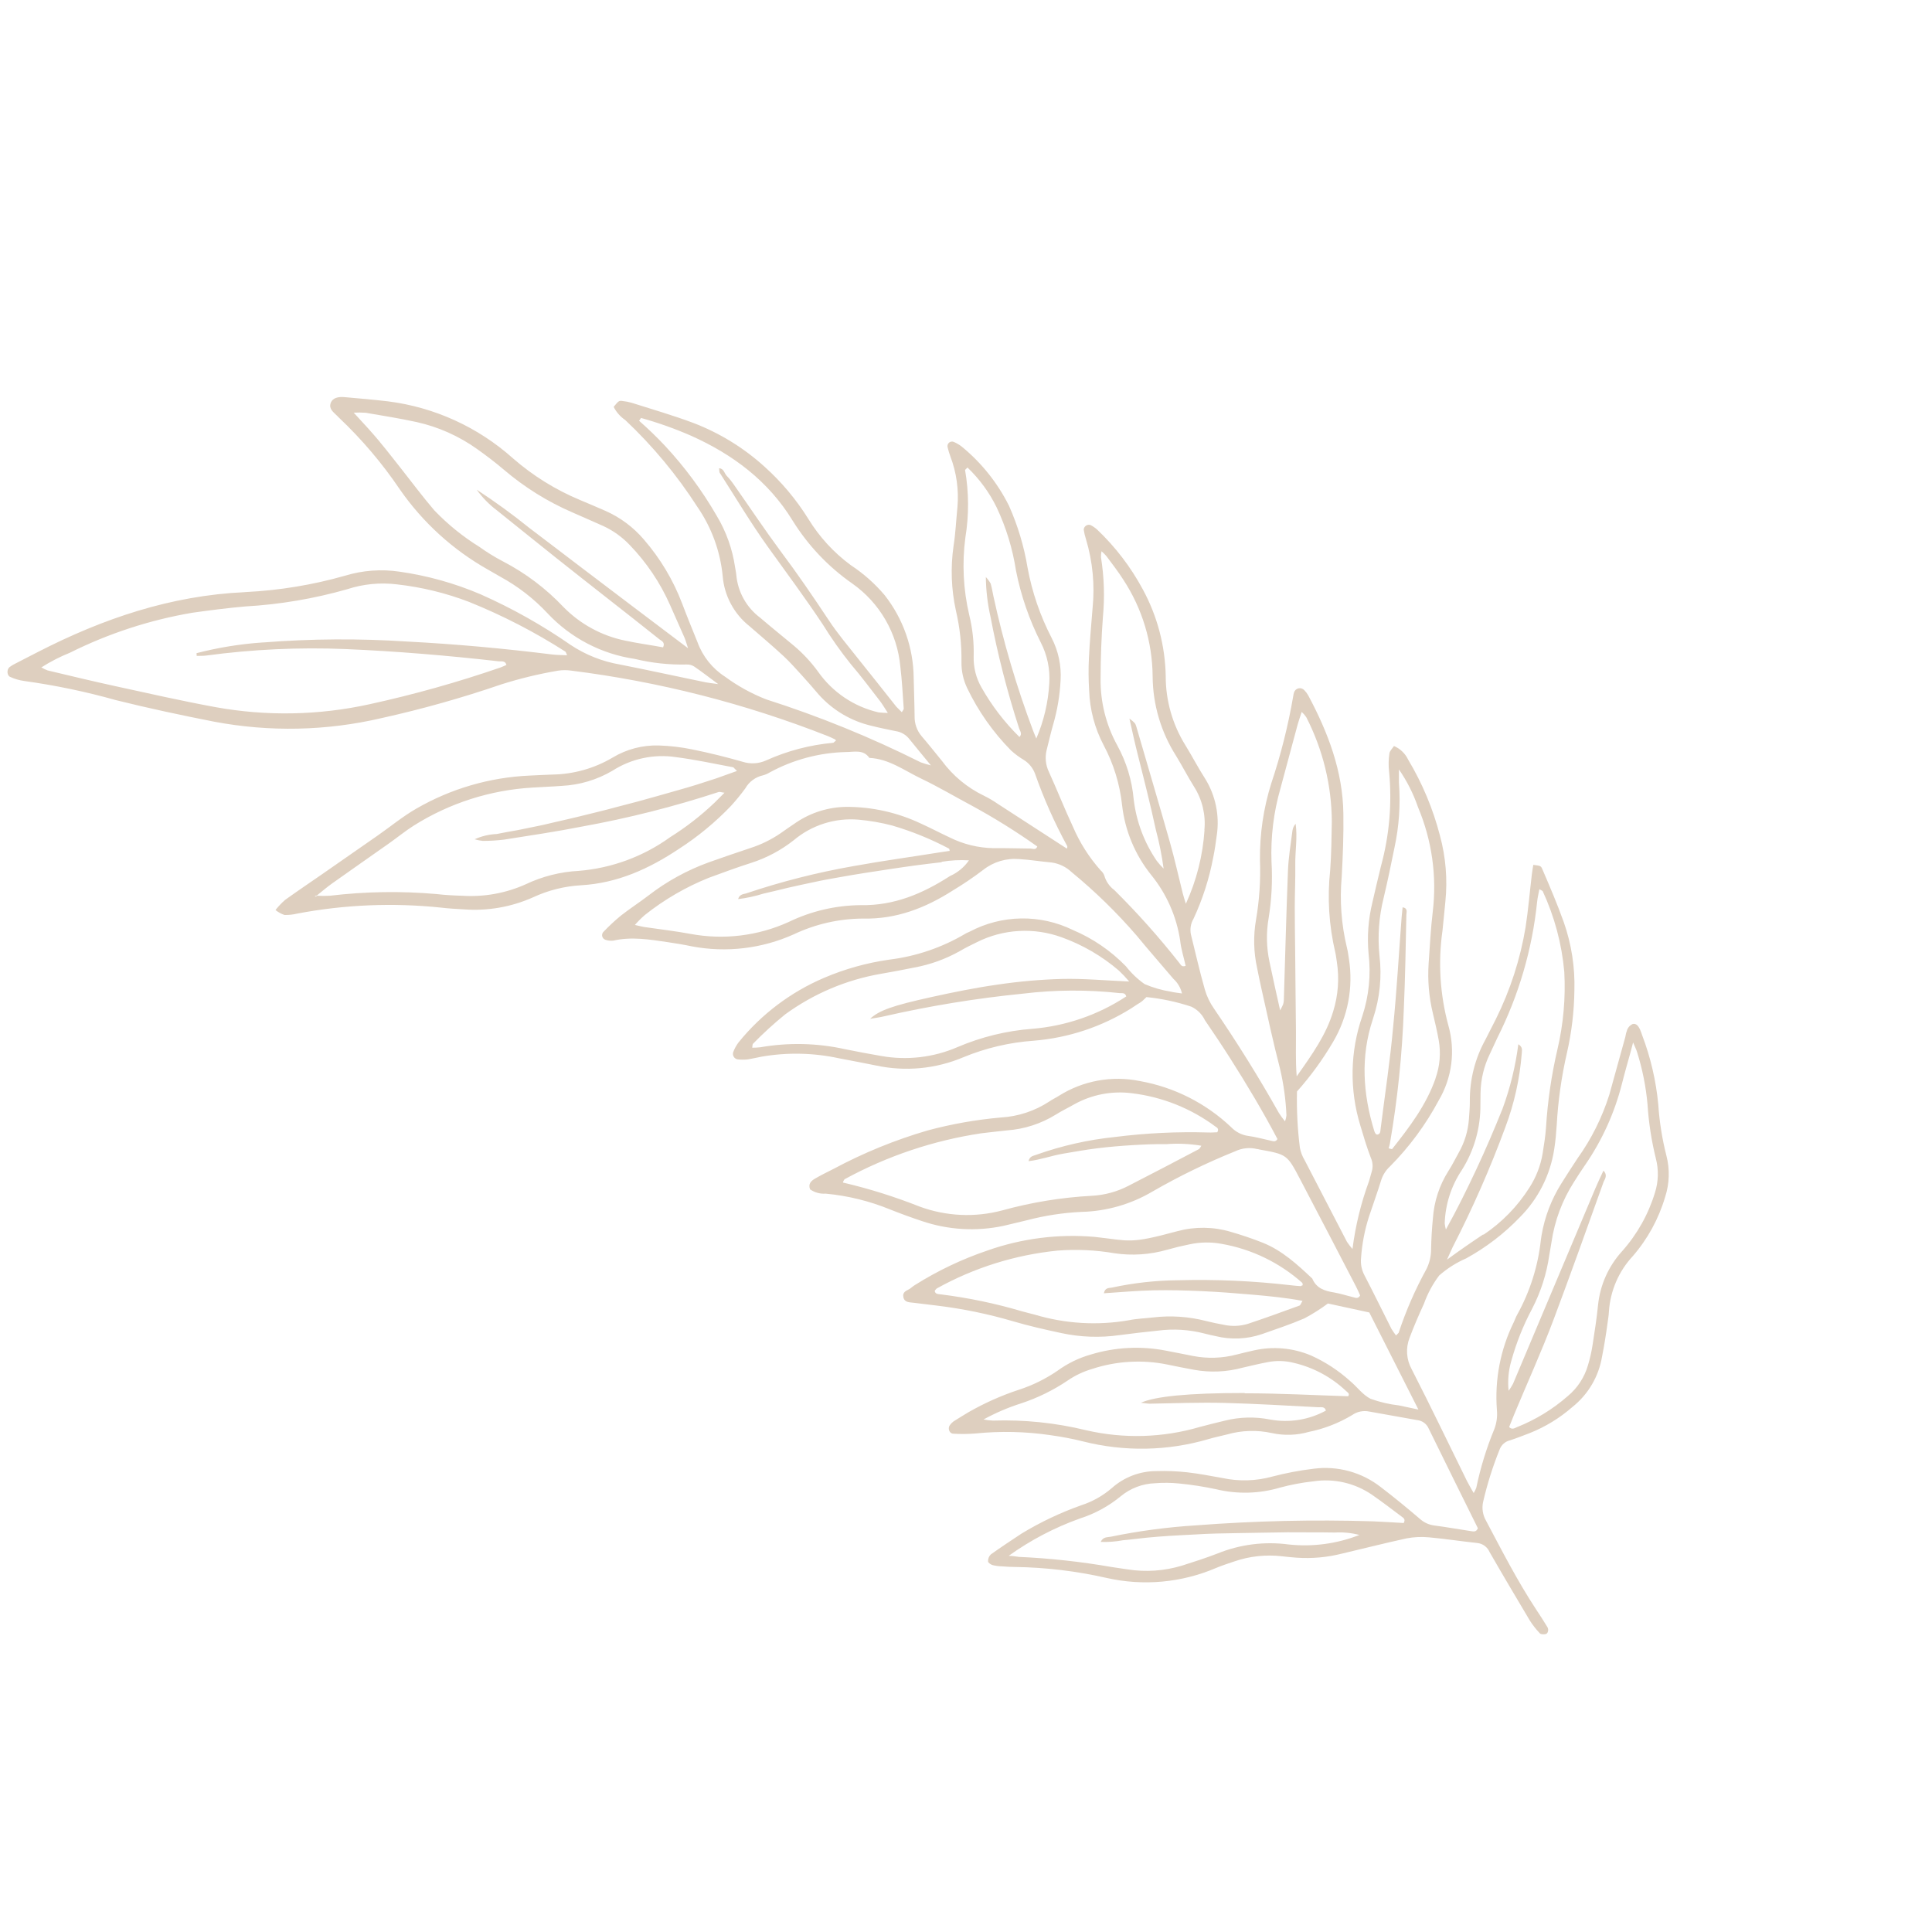 <?xml version="1.0" encoding="UTF-8"?> <svg xmlns="http://www.w3.org/2000/svg" width="275" height="274" viewBox="0 0 275 274" fill="none"> <path d="M118.871 105.255C118.533 105.086 118.181 104.917 117.83 104.776C106.075 100.149 93.788 97.016 81.257 95.452C80.65 95.365 80.034 95.369 79.43 95.465C76.703 95.926 74.012 96.577 71.376 97.412C65.779 99.334 60.078 100.939 54.3 102.219C46.484 104.045 38.371 104.217 30.479 102.726C25.776 101.801 21.136 100.813 16.517 99.663C12.223 98.455 7.851 97.543 3.434 96.932C2.748 96.837 2.08 96.642 1.451 96.353C0.98 96.163 0.937 95.306 1.344 94.969C1.585 94.784 1.844 94.624 2.117 94.491L5.391 92.807C14.672 88.043 24.313 84.775 34.8 84.292L35.032 84.272C39.796 84.034 44.516 83.255 49.102 81.95C51.615 81.183 54.268 80.986 56.868 81.373C60.838 81.937 64.717 83.02 68.406 84.595C72.903 86.588 77.2 89.004 81.24 91.811C83.352 93.212 85.733 94.157 88.229 94.587C92.307 95.391 96.377 96.287 100.427 97.12C100.834 97.205 101.263 97.241 102.226 97.375C100.791 96.319 99.821 95.559 98.815 94.877C98.483 94.664 98.091 94.562 97.697 94.588C95.232 94.644 92.769 94.378 90.372 93.794C85.611 93.1 81.224 90.809 77.932 87.296C75.984 85.211 73.714 83.452 71.208 82.088C70.603 81.751 70.013 81.398 69.422 81.061C64.445 78.251 60.166 74.352 56.908 69.656C54.409 65.955 51.511 62.54 48.267 59.471C48.155 59.358 48.049 59.252 47.937 59.14C47.458 58.661 46.79 58.204 47.063 57.396C47.337 56.588 48.209 56.462 49.003 56.526C51.069 56.711 53.136 56.881 55.224 57.129C61.834 57.964 68.037 60.791 73.007 65.234C75.848 67.713 79.071 69.717 82.551 71.168C83.753 71.682 84.962 72.175 86.158 72.71C88.277 73.642 90.157 75.043 91.658 76.806C93.978 79.487 95.813 82.553 97.078 85.864C97.783 87.734 98.543 89.577 99.29 91.433C100.032 93.455 101.416 95.18 103.23 96.343C105.022 97.658 106.977 98.735 109.046 99.546C116.598 101.958 123.952 104.953 131.04 108.505C131.518 108.684 132.006 108.83 132.503 108.943C131.279 107.451 130.35 106.34 129.442 105.208C128.969 104.593 128.275 104.187 127.508 104.074C126.348 103.827 125.244 103.622 124.127 103.333C121.178 102.665 118.512 101.09 116.503 98.828C115.757 97.956 115.005 97.077 114.224 96.225C113.344 95.262 112.479 94.27 111.529 93.391C109.946 91.92 108.3 90.541 106.675 89.127C105.586 88.263 104.686 87.185 104.031 85.96C103.375 84.734 102.979 83.388 102.867 82.003C102.523 78.468 101.284 75.078 99.266 72.153C96.359 67.628 92.909 63.475 88.993 59.787C88.295 59.312 87.728 58.669 87.347 57.916C88.021 57.087 88.112 57.01 88.555 57.073C89.014 57.121 89.468 57.208 89.912 57.334C92.837 58.265 95.797 59.118 98.673 60.196C102.421 61.627 105.871 63.747 108.842 66.446C111.248 68.609 113.337 71.1 115.048 73.846C116.621 76.419 118.678 78.662 121.106 80.451C122.909 81.636 124.531 83.074 125.924 84.722C128.56 88.079 130.012 92.213 130.053 96.478C130.09 98.327 130.169 100.175 130.184 101.975C130.165 102.986 130.507 103.971 131.15 104.752C132.156 105.913 133.099 107.123 134.077 108.311C135.636 110.426 137.689 112.127 140.056 113.265C140.745 113.604 141.408 113.994 142.039 114.433C145.323 116.552 148.594 118.684 151.85 120.789C151.906 120.733 151.955 120.515 151.899 120.416C150.095 117.106 148.562 113.657 147.314 110.101C147.013 109.308 146.462 108.634 145.745 108.181C145.083 107.788 144.463 107.328 143.895 106.808C141.355 104.23 139.257 101.25 137.688 97.989C137.114 96.807 136.829 95.505 136.855 94.192C136.888 91.73 136.619 89.273 136.055 86.875C135.399 83.86 135.289 80.753 135.73 77.701C136.017 75.881 136.093 74.033 136.281 72.198C136.497 69.738 136.151 67.26 135.27 64.951C135.11 64.519 134.979 64.077 134.875 63.629C134.852 63.517 134.859 63.4 134.896 63.292C134.932 63.183 134.997 63.086 135.084 63.011C135.17 62.936 135.275 62.886 135.388 62.865C135.501 62.843 135.617 62.853 135.725 62.891C136.149 63.064 136.547 63.296 136.906 63.581C139.712 65.881 142 68.748 143.619 71.994C144.872 74.806 145.76 77.767 146.263 80.803C146.904 84.286 148.058 87.656 149.687 90.801C150.647 92.659 151.089 94.741 150.965 96.826C150.858 98.977 150.499 101.107 149.895 103.173C149.558 104.353 149.285 105.555 148.984 106.743C148.721 107.787 148.831 108.891 149.296 109.864C150.472 112.444 151.515 115.102 152.726 117.69C153.698 119.959 155.031 122.057 156.674 123.9C156.909 124.096 157.086 124.351 157.188 124.638C157.423 125.461 157.923 126.183 158.61 126.692C161.888 129.94 164.964 133.386 167.819 137.011C168.038 137.23 168.157 137.729 168.762 137.476C168.515 136.316 168.113 135.114 167.986 133.891C167.473 130.461 166.048 127.231 163.858 124.539C161.565 121.687 160.129 118.244 159.717 114.61C159.399 111.624 158.509 108.726 157.095 106.075C155.828 103.669 155.121 101.008 155.029 98.292C154.936 96.795 154.914 95.213 154.997 93.681C155.107 91.305 155.33 88.93 155.518 86.547C155.849 83.249 155.529 79.917 154.574 76.741C154.43 76.303 154.324 75.854 154.257 75.398C154.262 75.284 154.294 75.174 154.35 75.074C154.405 74.975 154.483 74.89 154.577 74.826C154.671 74.762 154.778 74.721 154.891 74.706C155.004 74.691 155.118 74.701 155.226 74.738C155.565 74.909 155.879 75.125 156.162 75.378C158.768 77.851 160.964 80.724 162.664 83.889C164.734 87.694 165.854 91.942 165.929 96.27C165.927 99.749 166.904 103.16 168.749 106.113C169.713 107.681 170.572 109.341 171.565 110.881C173.027 113.266 173.607 116.088 173.202 118.853C173.055 119.914 172.916 120.983 172.692 122.037C172.125 125.06 171.18 127.999 169.881 130.786C169.49 131.453 169.358 132.241 169.51 132.999C170.166 135.608 170.745 138.237 171.499 140.86C171.778 141.821 172.214 142.731 172.788 143.553C176.081 148.377 179.178 153.328 182.036 158.42C182.304 158.835 182.595 159.234 182.909 159.616C183.01 159.341 183.078 159.056 183.112 158.765C183.017 156.54 182.714 154.327 182.207 152.157C181.226 148.368 180.394 144.529 179.554 140.74C179.328 139.77 179.145 138.785 178.94 137.808C178.438 135.548 178.383 133.213 178.779 130.934C179.262 128.129 179.45 125.281 179.342 122.436C179.299 118.74 179.839 115.062 180.942 111.536C182.309 107.456 183.36 103.276 184.087 99.034C184.106 98.881 184.139 98.731 184.185 98.584C184.228 98.436 184.309 98.301 184.421 98.195C184.534 98.089 184.672 98.015 184.823 97.98C184.974 97.946 185.131 97.953 185.278 98C185.426 98.047 185.558 98.132 185.661 98.248C185.875 98.467 186.06 98.713 186.21 98.979C189.033 104.261 191.139 109.766 191.215 115.839C191.26 118.834 191.143 121.835 190.977 124.829C190.675 128.204 190.928 131.607 191.723 134.902C191.857 135.415 191.921 135.957 192.006 136.491C192.647 140.568 191.853 144.739 189.76 148.291C188.282 150.813 186.558 153.183 184.613 155.365C184.553 158.047 184.691 160.73 185.028 163.392C185.143 163.992 185.363 164.568 185.676 165.094C187.69 168.98 189.706 172.869 191.724 176.76C191.961 177.121 192.225 177.464 192.512 177.787C192.93 174.482 193.722 171.235 194.873 168.11C195.02 167.667 195.104 167.217 195.251 166.775C195.452 166.118 195.404 165.41 195.116 164.785C194.538 163.281 194.08 161.727 193.622 160.187C192.067 155.1 192.168 149.653 193.911 144.632C194.851 141.777 195.155 138.75 194.803 135.762C194.577 133.305 194.762 130.827 195.352 128.432C195.744 126.717 196.143 125.009 196.57 123.273C197.769 118.886 198.158 114.315 197.718 109.786C197.625 108.946 197.641 108.098 197.765 107.262C197.807 106.883 198.187 106.546 198.418 106.188C199.309 106.571 200.029 107.267 200.444 108.143C202.462 111.514 203.984 115.156 204.966 118.958C205.793 122.011 206.053 125.19 205.733 128.335C205.587 129.72 205.476 131.097 205.322 132.475C204.682 136.975 204.966 141.56 206.156 145.95C206.664 147.732 206.805 149.598 206.57 151.434C206.335 153.271 205.728 155.039 204.788 156.633C202.943 160.089 200.603 163.258 197.844 166.039C197.28 166.554 196.858 167.204 196.616 167.929C196.076 169.692 195.445 171.421 194.856 173.192C194.244 175.104 193.866 177.084 193.729 179.088C193.648 179.931 193.817 180.78 194.216 181.528C195.526 184.045 196.772 186.612 198.054 189.143C198.255 189.471 198.474 189.788 198.708 190.093C198.898 189.903 199.01 189.791 199.08 189.721C200.116 186.586 201.438 183.554 203.03 180.664C203.478 179.775 203.708 178.792 203.702 177.796C203.729 176.334 203.815 174.879 203.959 173.431C204.121 171.042 204.875 168.731 206.153 166.707C206.707 165.857 207.128 164.971 207.62 164.1C208.461 162.631 208.962 160.991 209.085 159.301C209.14 158.457 209.224 157.614 209.216 156.763C209.186 153.672 209.961 150.628 211.465 147.93C211.949 147.009 212.398 146.054 212.917 145.07C214.97 140.939 216.397 136.525 217.152 131.972C217.536 129.463 217.745 126.947 218.045 124.438C218.094 123.995 218.185 123.552 218.248 123.109C219.26 123.237 219.33 123.209 219.57 123.799C220.626 126.26 221.682 128.721 222.591 131.274C223.688 134.405 224.199 137.71 224.097 141.024C224.056 144.006 223.701 146.974 223.036 149.88C222.26 153.252 221.774 156.685 221.583 160.141C221.507 161.286 221.409 162.439 221.227 163.578C220.666 167.249 218.951 170.645 216.329 173.273C214.096 175.599 211.521 177.571 208.694 179.122C207.294 179.728 205.997 180.55 204.851 181.558C203.928 182.781 203.196 184.139 202.683 185.584C201.946 187.178 201.245 188.809 200.627 190.453C200.352 191.169 200.237 191.937 200.29 192.704C200.343 193.47 200.562 194.216 200.933 194.888C203.63 200.155 206.193 205.5 208.806 210.809C209.073 211.343 209.383 211.85 209.763 212.525C209.909 212.286 210.034 212.034 210.135 211.773C210.727 208.916 211.586 206.121 212.7 203.425C213.029 202.563 213.156 201.638 213.071 200.719C212.735 196.405 213.564 192.082 215.471 188.202C215.639 187.851 215.758 187.479 215.948 187.148C217.775 183.855 218.924 180.228 219.327 176.481L219.431 175.8C219.874 173.218 220.815 170.748 222.202 168.527C222.974 167.29 223.76 166.068 224.567 164.853C226.53 162.103 228.048 159.061 229.065 155.838L231.342 147.624C231.399 147.244 231.498 146.871 231.637 146.513C231.788 146.18 232.055 145.913 232.388 145.762C232.901 145.629 233.211 146.065 233.422 146.501C233.545 146.781 233.653 147.067 233.746 147.359C234.949 150.529 235.721 153.847 236.039 157.222C236.201 159.68 236.589 162.118 237.198 164.505C237.701 166.452 237.634 168.501 237.006 170.409C236.089 173.511 234.516 176.379 232.395 178.819C230.401 180.971 229.207 183.744 229.014 186.675C228.987 187.209 228.903 187.743 228.826 188.27C228.609 189.894 228.358 191.468 228.036 193.098C227.566 195.934 226.06 198.492 223.81 200.278C222.017 201.848 219.969 203.101 217.755 203.984C216.82 204.328 215.9 204.714 214.951 205.015C214.612 205.092 214.297 205.252 214.036 205.481C213.775 205.711 213.575 206.002 213.455 206.328C212.475 208.755 211.688 211.255 211.1 213.805C210.908 214.709 211.056 215.653 211.517 216.455C213.784 220.731 215.987 225.042 218.655 229.1C219.218 229.944 219.767 230.802 220.267 231.624C220.478 231.976 220.338 232.538 220.007 232.601C219.677 232.664 219.326 232.65 219.171 232.481C218.642 231.926 218.168 231.32 217.756 230.673C215.828 227.438 213.906 224.196 212.027 220.926C211.878 220.576 211.639 220.272 211.333 220.046C211.028 219.819 210.667 219.679 210.289 219.638C207.998 219.397 205.713 219.037 203.414 218.831C202.346 218.728 201.27 218.777 200.216 218.976C197.145 219.641 194.095 220.426 191.01 221.147C188.906 221.68 186.731 221.875 184.565 221.725C183.876 221.668 183.18 221.618 182.498 221.526C180.194 221.257 177.859 221.509 175.667 222.266C174.802 222.553 173.917 222.848 173.074 223.198C168.162 225.295 162.712 225.787 157.499 224.605C153.234 223.634 148.88 223.112 144.508 223.047C143.889 223.047 143.278 223.011 142.666 222.961C142.204 222.953 141.745 222.893 141.296 222.784C141.042 222.714 140.656 222.453 140.641 222.271C140.629 222.084 140.658 221.896 140.726 221.721C140.794 221.547 140.899 221.389 141.034 221.259C142.467 220.234 143.942 219.265 145.404 218.296C148.094 216.664 150.945 215.312 153.912 214.262C155.517 213.74 157 212.903 158.275 211.799C160.022 210.25 162.277 209.396 164.613 209.4C166.077 209.355 167.543 209.412 168.999 209.573C170.68 209.764 172.325 210.089 174.033 210.392C176.371 210.889 178.794 210.816 181.097 210.18C183.036 209.673 185.009 209.298 187 209.061C188.685 208.842 190.397 208.961 192.037 209.411C193.676 209.862 195.21 210.634 196.548 211.684C198.44 213.126 200.276 214.639 202.09 216.187C202.656 216.703 203.365 217.035 204.123 217.138C205.88 217.364 207.617 217.682 209.367 217.944C209.733 218 210.133 218.106 210.358 217.53C208.02 212.832 205.703 208.114 203.352 203.332C203.211 203.008 202.986 202.726 202.7 202.517C202.415 202.308 202.079 202.179 201.727 202.143C199.456 201.74 197.186 201.338 194.887 200.921C194.472 200.836 194.044 200.836 193.63 200.922C193.216 201.007 192.823 201.176 192.476 201.418C190.565 202.567 188.472 203.381 186.286 203.824C184.579 204.31 182.778 204.366 181.042 203.988C178.928 203.522 176.732 203.59 174.653 204.186C173.761 204.417 172.84 204.592 171.969 204.859C166.178 206.549 160.039 206.66 154.186 205.181C152.625 204.786 151.029 204.496 149.461 204.277C145.955 203.767 142.4 203.688 138.875 204.043C137.807 204.131 136.734 204.142 135.663 204.075C135.108 204.04 134.847 203.259 135.24 202.81C135.378 202.63 135.538 202.47 135.718 202.332C136.428 201.876 137.158 201.441 137.875 201.006C140.139 199.71 142.529 198.646 145.006 197.828C146.977 197.191 148.844 196.271 150.55 195.098C151.978 194.061 153.579 193.284 155.279 192.804C158.742 191.751 162.413 191.563 165.969 192.258C167.256 192.491 168.535 192.773 169.815 193.013C171.864 193.411 173.975 193.343 175.993 192.815C176.808 192.604 177.63 192.415 178.453 192.226C181.172 191.607 184.019 191.855 186.593 192.936C188.63 193.85 190.512 195.078 192.17 196.575C193.169 197.405 193.978 198.566 195.103 199.115C196.405 199.582 197.757 199.897 199.131 200.053C199.94 200.215 200.748 200.392 201.894 200.639C199.451 195.822 197.163 191.3 194.903 186.821C192.766 186.355 190.748 185.925 189.018 185.544C187.954 186.334 186.832 187.043 185.66 187.664C183.7 188.512 181.648 189.185 179.624 189.901C177.499 190.629 175.207 190.727 173.024 190.183C172.504 190.07 171.977 189.964 171.457 189.823C169.299 189.259 167.053 189.116 164.842 189.403C163.001 189.598 161.166 189.8 159.346 190.045C156.596 190.438 153.797 190.341 151.08 189.757C148.767 189.256 146.461 188.747 144.141 188.057C140.665 187.038 137.112 186.304 133.518 185.862C132.372 185.727 131.226 185.592 130.08 185.444C129.49 185.359 128.759 185.443 128.59 184.655C128.42 183.868 129.06 183.721 129.488 183.461C129.741 183.293 129.966 183.068 130.233 182.914C133.479 180.87 136.955 179.217 140.589 177.988C145.463 176.274 150.647 175.617 155.798 176.061C160.881 176.607 160.628 177.141 167.62 175.242C170.091 174.579 172.699 174.61 175.155 175.333C176.702 175.784 178.235 176.291 179.733 176.89C182.496 177.996 184.656 179.987 186.787 181.992C187.365 183.384 188.56 183.765 189.91 183.977C190.81 184.132 191.695 184.428 192.595 184.64C192.933 184.725 193.327 184.922 193.6 184.395C193.424 184.008 193.248 183.579 193.037 183.171C190.376 178.052 187.728 172.933 185.046 167.834C183.201 164.318 183.18 164.325 179.173 163.605C179.124 163.556 179.025 163.584 178.948 163.562C177.9 163.3 176.794 163.411 175.82 163.876C171.764 165.51 167.827 167.426 164.038 169.609C160.983 171.415 157.517 172.411 153.968 172.503C151.356 172.623 148.765 173.017 146.237 173.677C145.098 173.943 143.981 174.23 142.836 174.49C138.979 175.315 134.968 175.08 131.23 173.812C129.688 173.3 128.169 172.746 126.674 172.149C123.749 170.955 120.664 170.199 117.52 169.906C116.737 169.963 115.958 169.748 115.313 169.3C115.003 168.554 115.431 168.098 115.986 167.782C116.871 167.263 117.743 166.842 118.628 166.393C122.892 164.107 127.383 162.272 132.027 160.914C135.443 159.997 138.933 159.379 142.457 159.068C144.923 158.927 147.308 158.138 149.371 156.782C149.807 156.473 150.271 156.277 150.755 155.961C154.178 153.814 158.298 153.07 162.26 153.883C167.137 154.754 171.654 157.038 175.248 160.452C175.885 161.116 176.723 161.549 177.632 161.685C178.694 161.819 179.741 162.122 180.796 162.348C181.147 162.419 181.527 162.63 181.836 162.138C179.773 158.221 177.492 154.395 175.078 150.605C173.924 148.79 172.727 147.004 171.51 145.224C171.108 144.38 170.427 143.699 169.582 143.297C167.506 142.605 165.361 142.146 163.185 141.928C162.791 142.321 162.524 142.588 162.173 142.784C161.822 142.981 161.414 143.29 161.021 143.529C156.842 146.152 152.092 147.732 147.171 148.135C143.713 148.375 140.317 149.172 137.114 150.495C133.194 152.155 128.854 152.563 124.688 151.665C122.945 151.326 121.173 150.959 119.458 150.648C115.837 149.859 112.1 149.775 108.45 150.4C107.775 150.526 107.101 150.694 106.419 150.799C105.952 150.851 105.481 150.85 105.013 150.798C104.899 150.782 104.79 150.742 104.693 150.68C104.596 150.618 104.513 150.535 104.451 150.438C104.389 150.341 104.348 150.232 104.332 150.118C104.316 150.004 104.325 149.888 104.359 149.778C104.544 149.28 104.799 148.812 105.117 148.387C108.365 144.373 112.547 141.216 117.297 139.189C120.266 137.921 123.389 137.05 126.587 136.597C130.411 136.127 134.096 134.872 137.409 132.909C137.598 132.789 137.823 132.719 138.027 132.614C140.279 131.421 142.783 130.777 145.333 130.735C147.884 130.693 150.409 131.255 152.703 132.373C155.544 133.574 158.115 135.333 160.264 137.546C161.021 138.516 161.917 139.37 162.923 140.079C164.123 140.592 165.382 140.954 166.67 141.158C167.162 141.284 167.676 141.32 168.245 141.412C168.058 140.61 167.631 139.884 167.02 139.33C165.282 137.269 163.495 135.258 161.792 133.176C158.97 129.906 155.872 126.884 152.534 124.142C151.751 123.399 150.755 122.919 149.687 122.769C148.147 122.634 146.643 122.38 145.103 122.287C143.255 122.122 141.415 122.669 139.959 123.815C138.56 124.879 137.104 125.865 135.597 126.771C131.712 129.249 127.559 130.869 122.822 130.752C119.424 130.772 116.073 131.534 113.004 132.986C108.459 135.033 103.393 135.634 98.491 134.71C97.331 134.463 96.227 134.286 95.088 134.116C92.501 133.735 89.914 133.297 87.293 133.892C86.916 133.935 86.534 133.894 86.175 133.771C86.069 133.737 85.972 133.676 85.894 133.596C85.817 133.516 85.76 133.417 85.728 133.31C85.697 133.202 85.692 133.089 85.715 132.979C85.738 132.87 85.787 132.768 85.858 132.682C86.648 131.849 87.487 131.066 88.372 130.336C89.637 129.339 90.999 128.469 92.278 127.486C94.889 125.465 97.8 123.865 100.905 122.741C102.852 122.047 104.812 121.381 106.78 120.722C108.316 120.232 109.771 119.521 111.101 118.61C111.86 118.091 112.604 117.543 113.37 117.045C115.491 115.631 117.98 114.869 120.531 114.851C124.161 114.853 127.748 115.658 131.034 117.207C132.433 117.834 133.797 118.566 135.183 119.207C137.116 120.17 139.239 120.69 141.398 120.731C143.169 120.704 144.94 120.776 146.705 120.785C147.021 120.792 147.443 121.045 147.646 120.49C144.636 118.354 141.501 116.401 138.257 114.641C135.881 113.374 133.56 111.994 131.141 110.839C128.722 109.684 126.549 108.017 123.744 107.881C122.871 106.615 121.522 107.063 120.355 107.048C116.577 107.15 112.879 108.144 109.561 109.949C109.256 110.138 108.925 110.28 108.577 110.37C108.053 110.489 107.559 110.716 107.129 111.038C106.698 111.36 106.34 111.768 106.077 112.237C105.441 113.1 104.761 113.93 104.04 114.724C101.808 117.055 99.309 119.115 96.595 120.861C92.38 123.669 87.897 125.703 82.752 126.008C80.367 126.139 78.03 126.723 75.865 127.732C72.762 129.117 69.361 129.703 65.97 129.438C64.888 129.381 63.812 129.317 62.744 129.189C55.923 128.478 49.038 128.766 42.304 130.043C41.711 130.188 41.101 130.253 40.491 130.239C40.026 130.081 39.593 129.843 39.211 129.535C39.624 129.015 40.082 128.533 40.58 128.095C42.322 126.845 44.1 125.645 45.87 124.423L53.787 118.912C55.606 117.642 57.334 116.209 59.252 115.107C64.176 112.261 69.715 110.646 75.401 110.398C76.476 110.349 77.552 110.287 78.627 110.253C81.639 110.206 84.586 109.378 87.179 107.849C89.162 106.648 91.451 106.045 93.771 106.112C95.377 106.161 96.977 106.351 98.551 106.678C100.962 107.165 103.353 107.758 105.715 108.435C106.812 108.784 107.999 108.715 109.047 108.241C112.065 106.878 115.29 106.03 118.59 105.732C118.702 105.718 118.779 105.543 118.913 105.494C119.046 105.445 118.92 105.276 118.871 105.255ZM44.811 127.564C44.846 127.599 44.896 127.649 44.966 127.607C45.03 127.581 45.089 127.546 45.142 127.501C45.741 127.537 46.342 127.537 46.941 127.503C51.988 126.898 57.086 126.818 62.151 127.263C63.41 127.412 64.605 127.469 65.835 127.505C68.92 127.698 72.005 127.139 74.824 125.875C77.187 124.75 79.749 124.1 82.364 123.963C87.068 123.582 91.576 121.921 95.399 119.159C97.666 117.738 99.784 116.091 101.721 114.244L103.125 112.839C102.675 112.783 102.45 112.684 102.282 112.74C95.93 114.821 89.443 116.461 82.865 117.651C79.168 118.379 75.45 118.931 71.725 119.518C70.732 119.635 69.732 119.695 68.731 119.698C68.334 119.657 67.941 119.579 67.557 119.465C68.547 119.018 69.613 118.764 70.698 118.716C71.682 118.506 72.666 118.352 73.65 118.17C74.634 117.988 75.435 117.792 76.356 117.617C77.276 117.442 78.309 117.183 79.279 116.959C80.249 116.735 81.226 116.518 82.196 116.28L85.105 115.565C85.998 115.348 86.897 115.11 87.783 114.872L90.678 114.115L93.559 113.316L96.447 112.496C97.333 112.244 98.218 111.992 99.097 111.718C99.975 111.445 100.994 111.116 101.942 110.8L104.901 109.741C104.647 109.488 104.479 109.319 104.38 109.221C101.667 108.712 98.96 108.126 96.218 107.773C93.069 107.3 89.858 107.986 87.181 109.705C84.984 110.999 82.505 111.74 79.957 111.864C78.579 111.975 77.195 112.009 75.817 112.106C69.807 112.45 63.986 114.312 58.896 117.518C57.666 118.297 56.542 119.224 55.348 120.066C52.665 121.962 49.953 123.843 47.27 125.753C46.525 126.286 45.83 126.883 45.113 127.459L44.811 127.564ZM37.463 91.45C44.285 90.915 51.137 90.871 57.967 91.32C64.869 91.677 71.751 92.309 78.633 93.165C79.301 93.243 79.969 93.237 80.721 93.273C80.587 92.984 80.559 92.816 80.46 92.745C76.124 89.967 71.538 87.6 66.762 85.676C63.456 84.409 60.001 83.57 56.483 83.179C54.111 82.891 51.704 83.126 49.434 83.869C44.702 85.219 39.835 86.042 34.921 86.324C32.398 86.54 29.854 86.875 27.387 87.217C21.321 88.249 15.442 90.169 9.939 92.917C8.525 93.484 7.168 94.181 5.885 95.001C6.17 95.169 6.469 95.313 6.778 95.43C9.998 96.192 13.211 96.975 16.438 97.674C21.162 98.704 25.887 99.777 30.653 100.652C37.927 101.971 45.389 101.831 52.604 100.242C58.916 98.862 65.141 97.115 71.247 95.008C71.528 94.909 71.796 94.769 72.084 94.65C71.921 93.996 71.345 94.178 70.959 94.129C63.704 93.307 56.435 92.697 49.132 92.388C42.524 92.119 35.906 92.429 29.353 93.313C28.904 93.369 28.439 93.354 27.997 93.361C27.983 93.233 27.975 93.103 27.975 92.974C31.085 92.168 34.264 91.655 37.47 91.443L37.463 91.45ZM108.147 149.085C112.165 148.372 116.285 148.459 120.272 149.342C122.001 149.695 123.731 150.019 125.46 150.316C129.113 150.961 132.874 150.522 136.277 149.053C139.671 147.601 143.282 146.718 146.966 146.441C151.73 146.044 156.318 144.46 160.31 141.834C160.162 141.264 159.698 141.391 159.374 141.362C154.786 140.858 150.157 140.885 145.577 141.442C138.928 142.106 132.327 143.185 125.814 144.672C125.238 144.812 124.626 144.889 123.846 145.022C125.138 143.828 126.958 143.162 132.679 141.902C135.743 141.229 138.835 140.599 141.949 140.159C144.987 139.705 148.049 139.434 151.121 139.345C154.234 139.27 157.356 139.568 160.73 139.712C160.266 139.16 159.77 138.636 159.245 138.143C156.846 136.089 154.094 134.488 151.123 133.419C149.166 132.706 147.085 132.399 145.007 132.52C142.929 132.64 140.899 133.184 139.04 134.119C138.218 134.519 137.389 134.926 136.595 135.396C134.584 136.522 132.4 137.309 130.131 137.724C128.549 138.039 126.968 138.354 125.401 138.613C120.467 139.466 115.799 141.444 111.756 144.393C110.149 145.698 108.62 147.096 107.176 148.578C107.099 148.656 107.12 148.845 107.071 149.133C107.433 149.137 107.795 149.118 108.154 149.078L108.147 149.085ZM54.055 62.899C55.089 64.13 56.068 65.417 57.074 66.676C58.643 68.666 60.163 70.706 61.809 72.633C63.727 74.636 65.889 76.388 68.245 77.847C69.307 78.611 70.421 79.297 71.579 79.903C74.797 81.572 77.712 83.77 80.202 86.405C82.586 88.835 85.639 90.499 88.971 91.185C90.764 91.573 92.571 91.807 94.384 92.146C94.721 91.401 94.138 91.225 93.849 90.993C91.451 89.072 89.024 87.179 86.604 85.279C84.185 83.379 81.646 81.387 79.177 79.424C76.349 77.172 73.543 74.9 70.722 72.641C69.622 71.812 68.654 70.821 67.852 69.701C70.448 71.396 72.957 73.221 75.37 75.168C77.825 77.019 80.259 78.891 82.707 80.749C85.154 82.606 87.735 84.556 90.246 86.463C92.757 88.37 95.149 90.157 97.934 92.268C97.688 91.516 97.589 91.136 97.434 90.771C96.758 89.224 96.075 87.679 95.384 86.137C93.986 82.968 92.04 80.07 89.634 77.578C88.573 76.459 87.311 75.549 85.914 74.896C84.451 74.234 82.981 73.608 81.491 72.945C77.955 71.418 74.668 69.371 71.736 66.871C70.512 65.83 69.225 64.852 67.91 63.916C65.335 62.077 62.418 60.774 59.331 60.084C56.934 59.555 54.495 59.181 52.076 58.757C51.501 58.713 50.923 58.708 50.347 58.741C51.846 60.352 52.978 61.597 54.062 62.892L54.055 62.899ZM120.134 168.362C123.796 169.227 127.392 170.358 130.891 171.745C134.67 173.138 138.785 173.328 142.672 172.289C146.822 171.143 151.085 170.447 155.386 170.213C157.231 170.12 159.035 169.627 160.67 168.769C164.008 167.064 167.331 165.317 170.654 163.569C170.738 163.485 170.858 163.366 170.998 163.085C169.347 162.809 167.669 162.734 166 162.862C164.383 162.833 162.774 162.909 161.157 163.006C159.541 163.103 157.791 163.249 156.118 163.459C154.445 163.668 152.927 163.948 151.339 164.214C149.751 164.479 148.12 165.082 146.398 165.285C146.566 164.568 147.058 164.54 147.487 164.379C151.106 163.09 154.867 162.239 158.689 161.844C163.1 161.284 167.549 161.069 171.994 161.202C172.437 161.223 172.887 161.181 173.267 161.168C173.568 160.655 173.196 160.493 172.999 160.352C169.525 157.77 165.438 156.139 161.144 155.618C158.294 155.245 155.4 155.799 152.893 157.2C152.001 157.712 151.13 158.119 150.287 158.653C148.19 159.95 145.811 160.722 143.351 160.903C142.093 161.05 140.905 161.154 139.689 161.315C132.864 162.338 126.274 164.552 120.218 167.856C120.133 167.94 120.07 168.102 120 168.228C119.93 168.355 120.077 168.348 120.134 168.362ZM94.62 63.419C97.454 66.457 99.932 69.808 102.009 73.406C103.36 75.651 104.251 78.141 104.63 80.732C104.686 81.112 104.778 81.485 104.807 81.864C104.916 83.055 105.275 84.21 105.859 85.255C106.444 86.299 107.241 87.209 108.2 87.926C109.775 89.277 111.4 90.579 112.997 91.909C114.291 92.999 115.448 94.241 116.444 95.609C118.499 98.535 121.563 100.598 125.046 101.401C125.487 101.452 125.93 101.478 126.374 101.48C125.889 100.741 125.593 100.221 125.255 99.785C123.89 98.026 122.56 96.233 121.111 94.544C119.668 92.748 118.338 90.864 117.127 88.904C114.622 85.12 111.898 81.47 109.273 77.805C106.86 74.436 104.734 70.864 102.496 67.376C102.355 67.235 102.404 66.947 102.354 66.644C103.071 66.715 103.1 67.39 103.438 67.728C103.81 68.116 104.148 68.535 104.451 68.98C106.661 72.117 108.786 75.324 111.073 78.411C113.487 81.626 115.725 84.903 117.935 88.237C119.195 90.157 120.701 91.929 122.129 93.737C123.945 96.03 125.788 98.295 127.589 100.602C127.836 100.848 128.082 101.094 128.363 101.376C128.511 101.116 128.651 100.989 128.637 100.863C128.495 98.867 128.395 96.884 128.154 94.888C127.94 92.541 127.218 90.268 126.037 88.226C124.857 86.185 123.247 84.424 121.319 83.066C117.906 80.688 115.014 77.638 112.82 74.104C109.357 68.45 104.321 64.692 98.365 62.023C96.053 61.013 93.673 60.168 91.243 59.493L90.969 59.894C92.242 61.013 93.459 62.187 94.62 63.419ZM232.131 149.62C231.704 151.174 231.255 152.719 230.863 154.28C229.805 158.456 228.003 162.407 225.545 165.943C225.026 166.702 224.52 167.475 224.036 168.254C222.374 170.847 221.284 173.764 220.838 176.813C220.747 177.424 220.628 178.008 220.53 178.626C220.153 181.294 219.328 183.879 218.091 186.272C216.825 188.643 215.825 191.148 215.11 193.741C214.713 195.113 214.586 196.55 214.734 197.972C214.963 197.655 215.172 197.325 215.359 196.981L227.059 169.213C227.41 168.384 227.796 167.562 228.231 166.634C228.864 167.267 228.443 167.829 228.267 168.202C225.911 174.779 223.576 181.335 221.115 187.891C219.411 192.409 217.404 196.821 215.552 201.276L214.809 203.131C215.245 203.567 215.617 203.265 215.919 203.146C218.563 202.097 221.008 200.603 223.148 198.731C224.519 197.596 225.519 196.077 226.019 194.369C226.31 193.414 226.532 192.439 226.685 191.452C226.978 189.555 227.279 187.65 227.467 185.745C227.762 182.899 228.959 180.223 230.884 178.108C233.035 175.695 234.634 172.842 235.572 169.747C236.064 168.187 236.109 166.519 235.701 164.933C235.072 162.393 234.672 159.803 234.507 157.193C234.279 154.665 233.78 152.169 233.017 149.748C232.918 149.41 232.75 149.087 232.454 148.384L232.131 149.62ZM158.258 183.282C161.339 182.615 164.48 182.264 167.633 182.236C173.032 182.089 178.435 182.329 183.801 182.953C184.251 183.009 184.707 183.045 185.171 183.073C185.171 183.073 185.27 182.975 185.368 182.975C185.467 182.975 185.417 182.659 185.361 182.602C182.124 179.722 178.15 177.8 173.885 177.054C172.365 176.772 170.804 176.797 169.295 177.127C168.241 177.337 167.201 177.589 166.161 177.884C163.713 178.591 161.141 178.764 158.619 178.39C155.957 177.932 153.249 177.805 150.556 178.011C144.5 178.616 138.633 180.455 133.319 183.415C133.228 183.507 133.115 183.619 133.045 183.774C133.165 184.273 133.615 184.189 133.973 184.252C137.868 184.74 141.717 185.545 145.482 186.659C146.072 186.828 146.67 186.962 147.268 187.124C151.626 188.431 156.228 188.705 160.708 187.923C161.874 187.685 163.006 187.665 164.145 187.526C166.666 187.23 169.221 187.404 171.68 188.038C172.503 188.243 173.325 188.419 174.162 188.567C175.294 188.821 176.473 188.781 177.585 188.451C180.065 187.631 182.511 186.733 184.963 185.842C185.118 185.786 185.188 185.505 185.398 185.168C182.945 184.709 180.59 184.489 178.235 184.283C175.88 184.077 173.476 183.893 171.093 183.785C168.71 183.678 166.489 183.619 164.176 183.667C161.864 183.714 159.502 183.937 157.127 184.089C157.274 183.281 157.836 183.352 158.258 183.282ZM144.921 221.607C149.381 221.803 153.823 222.286 158.222 223.052L160.499 223.391C163.094 223.8 165.748 223.615 168.259 222.85C169.945 222.317 171.625 221.777 173.276 221.139C176.494 219.83 180 219.385 183.446 219.847C186.857 220.211 190.305 219.746 193.496 218.492C192.362 218.192 191.187 218.075 190.016 218.145C188.864 218.116 187.711 218.129 186.551 218.121C185.391 218.113 184.4 218.105 183.325 218.111C182.249 218.117 181.019 218.151 179.867 218.164C178.714 218.177 177.716 218.191 176.633 218.218C175.551 218.245 174.328 218.258 173.175 218.285C172.022 218.312 171.024 218.368 169.949 218.43C168.874 218.492 167.643 218.54 166.498 218.617C165.352 218.693 164.347 218.77 163.272 218.874C162.196 218.979 160.988 219.146 159.835 219.244C158.793 219.441 157.732 219.52 156.672 219.48C157.023 218.707 157.656 218.848 158.133 218.736C162.127 217.914 166.173 217.375 170.243 217.123C178.593 216.482 186.971 216.29 195.343 216.547C196.826 216.625 198.38 216.69 199.8 216.79C200.101 216.249 199.757 216.073 199.553 215.911C198.139 214.848 196.739 213.772 195.284 212.765C192.841 211.093 189.855 210.411 186.931 210.86C185.334 211.033 183.752 211.33 182.202 211.749C179.24 212.629 176.097 212.709 173.092 211.98C171.363 211.611 169.615 211.34 167.855 211.167C166.708 211.049 165.553 211.036 164.404 211.129C162.621 211.191 160.909 211.839 159.534 212.974C157.815 214.392 155.841 215.468 153.717 216.146C150.107 217.437 146.695 219.225 143.579 221.458C144.352 221.487 144.612 221.578 144.9 221.586L144.921 221.607ZM134.054 122.728C132.796 122.874 131.615 123.014 130.399 123.174C129.183 123.335 127.94 123.524 126.717 123.705C125.494 123.887 124.278 124.076 123.062 124.265C121.846 124.453 120.651 124.663 119.457 124.873C118.262 125.083 117.067 125.293 115.837 125.566C114.608 125.839 113.427 126.063 112.239 126.35C111.052 126.637 109.857 126.931 108.655 127.204C107.484 127.571 106.282 127.831 105.064 127.982C105.246 127.321 105.766 127.279 106.174 127.181C111.192 125.491 116.332 124.184 121.55 123.272C125.71 122.517 129.906 121.951 134.067 121.28L135.177 121.112C135.128 120.936 135.135 120.817 135.086 120.796C132.505 119.43 129.794 118.328 126.992 117.506C125.42 117.096 123.816 116.817 122.198 116.673C118.863 116.389 115.553 117.438 112.993 119.589C111.188 121.017 109.142 122.11 106.95 122.817C104.891 123.469 102.889 124.219 100.872 124.955C97.599 126.273 94.534 128.058 91.774 130.255C91.274 130.69 90.805 131.159 90.37 131.659C91.002 131.8 91.354 131.899 91.705 131.955C93.913 132.281 96.127 132.529 98.306 132.938C103.026 133.814 107.898 133.219 112.264 131.235C115.46 129.689 118.959 128.871 122.511 128.84C127.269 128.936 131.345 127.196 135.223 124.697C136.31 124.215 137.244 123.442 137.92 122.464C136.618 122.385 135.312 122.455 134.026 122.671L134.054 122.728ZM211.158 175.757C213.778 174.003 216.003 171.721 217.689 169.057C218.653 167.571 219.297 165.901 219.583 164.153C219.772 162.937 219.975 161.735 220.058 160.498C220.289 156.738 220.836 153.005 221.693 149.337C222.534 145.741 222.86 142.042 222.661 138.352C222.309 134.37 221.269 130.478 219.586 126.85C219.509 126.772 219.34 126.702 219.115 126.575C219.003 127.194 218.849 127.784 218.793 128.374C218.098 135.115 216.181 141.67 213.137 147.72C212.773 148.479 212.436 149.252 212.071 150.011C211.226 151.741 210.771 153.636 210.74 155.563L210.721 157.172C210.764 160.497 209.842 163.761 208.065 166.568C206.563 168.815 205.723 171.439 205.639 174.143C205.67 174.438 205.727 174.729 205.809 175.015C207.437 172.078 208.812 169.282 210.131 166.471C211.45 163.661 212.699 160.738 213.87 157.822C214.961 154.854 215.715 151.773 216.119 148.637C216.815 149.08 216.611 149.551 216.605 149.966C216.322 153.566 215.532 157.108 214.259 160.486C212.11 166.315 209.607 172.008 206.767 177.532C206.57 177.939 206.395 178.354 205.967 179.302C207.948 177.856 209.521 176.775 211.116 175.715L211.158 175.757ZM177.193 198.326C182.092 198.323 186.984 198.595 191.898 198.747C192.164 198.367 191.806 198.191 191.616 198.015C189.526 196.028 186.942 194.637 184.133 193.988C182.932 193.684 181.679 193.65 180.464 193.887C179.284 194.111 178.068 194.398 176.852 194.685C174.621 195.291 172.283 195.394 170.006 194.988C168.72 194.755 167.44 194.501 166.161 194.233C162.599 193.509 158.913 193.724 155.463 194.856C154.214 195.222 153.03 195.783 151.957 196.519C149.916 197.894 147.697 198.982 145.36 199.754C143.499 200.345 141.702 201.115 139.991 202.055C140.428 202.136 140.869 202.188 141.313 202.211C145.775 202.063 150.238 202.523 154.578 203.579C159.933 204.823 165.516 204.663 170.786 203.115C171.967 202.792 173.162 202.512 174.356 202.218C176.449 201.693 178.634 201.637 180.752 202.055C183.479 202.566 186.298 202.119 188.729 200.789C188.567 200.164 188.019 200.332 187.632 200.31C183.183 200.075 178.705 199.811 174.277 199.694C170.748 199.607 167.192 199.745 163.67 199.805C163.333 199.805 162.981 199.734 162.391 199.677C164.344 198.779 169.081 198.277 177.15 198.284L177.193 198.326ZM184.709 103.125C183.889 106.168 183.084 109.197 182.257 112.233C181.28 115.633 180.852 119.168 180.987 122.705C181.141 125.383 181.002 128.07 180.572 130.717C180.219 132.765 180.262 134.863 180.696 136.896C181.169 139.153 181.67 141.395 182.214 143.821C182.698 142.9 182.698 142.9 182.74 142.352C182.931 136.209 183.088 130.059 183.328 123.937C183.404 122.018 183.726 120.12 183.97 118.216C184.024 117.86 184.18 117.528 184.419 117.26C184.702 119.229 184.338 121.168 184.368 123.108C184.398 125.048 184.301 127.101 184.296 129.104C184.29 131.107 184.334 133.089 184.35 135.086L184.404 140.857L184.466 146.845C184.488 148.792 184.385 150.753 184.569 153.214C186.851 149.989 188.782 147.243 189.763 143.968C190.475 141.685 190.653 139.269 190.284 136.904C190.206 136.447 190.164 135.983 190.058 135.54C189.159 131.716 188.915 127.768 189.338 123.865C189.505 121.573 189.531 119.268 189.571 116.962C189.545 111.791 188.3 106.697 185.938 102.093C185.751 101.817 185.531 101.564 185.284 101.34C185.046 102.057 184.863 102.591 184.709 103.125ZM204.321 153.512C204.951 151.769 205.112 149.891 204.787 148.065C204.561 146.785 204.251 145.506 203.955 144.24C203.393 141.92 203.19 139.528 203.351 137.147C203.525 134.694 203.642 132.241 203.935 129.796C204.544 124.737 203.822 119.605 201.842 114.906C201.186 112.996 200.271 111.183 199.124 109.52C199.125 110.391 199.125 110.926 199.126 111.432C199.358 114.514 199.146 117.612 198.494 120.632C198.004 123.036 197.514 125.439 196.947 127.807C196.273 130.495 196.073 133.28 196.356 136.038C196.709 139.025 196.404 142.053 195.464 144.908L195.394 145.133C193.641 150.403 193.997 155.717 195.612 160.983C195.657 161.128 195.724 161.265 195.809 161.391C195.865 161.443 195.932 161.481 196.006 161.504C196.554 161.448 196.462 160.963 196.525 160.618C197.125 155.797 197.866 151.032 198.298 146.182C198.814 140.995 199.111 135.759 199.508 130.537C199.542 130.094 199.598 129.644 199.647 129.145C200.427 129.279 200.189 129.856 200.182 130.2C200.088 134.656 200.021 139.113 199.821 143.562C199.599 150.013 198.935 156.44 197.834 162.798C197.792 163.023 197.715 163.241 197.659 163.452L198.137 163.579C200.602 160.467 203.01 157.313 204.342 153.491L204.321 153.512ZM171.43 118.163C171.647 116.003 171.132 113.832 169.97 111.997C169.076 110.57 168.302 109.065 167.422 107.623C165.26 104.234 164.096 100.306 164.066 96.289C164.031 91.403 162.587 86.628 159.907 82.537C159.175 81.37 158.317 80.287 157.493 79.168C157.277 78.916 157.042 78.681 156.79 78.465C156.728 78.749 156.703 79.039 156.713 79.329C157.163 82.137 157.255 84.99 156.988 87.82C156.772 90.737 156.662 93.647 156.658 96.592C156.614 99.914 157.433 103.191 159.035 106.105C160.334 108.474 161.128 111.085 161.368 113.775C161.738 116.917 162.865 119.923 164.651 122.536C164.951 122.927 165.278 123.296 165.629 123.64C165.378 121.775 165.008 119.927 164.521 118.108C164.126 116.308 163.716 114.494 163.272 112.715C162.828 110.937 162.44 109.327 161.988 107.569C161.537 105.812 161.184 104.152 160.761 102.282C161.513 102.852 161.605 102.944 161.753 103.457C163.339 108.906 164.946 114.334 166.504 119.81C167.195 122.243 167.739 124.725 168.359 127.185C168.486 127.678 168.648 128.163 168.796 128.648C170.312 125.337 171.212 121.777 171.451 118.142L171.43 118.163ZM149.355 97.268C149.487 95.254 149.067 93.242 148.141 91.447C146.506 88.22 145.321 84.785 144.618 81.238C144.141 78.122 143.215 75.091 141.869 72.238C140.83 70.111 139.422 68.184 137.71 66.548C137.563 66.696 137.401 66.857 137.366 66.892C137.918 70.081 137.933 73.338 137.409 76.529C136.928 80.191 137.112 83.91 137.953 87.509C138.435 89.454 138.649 91.454 138.591 93.456C138.548 94.997 138.934 96.52 139.705 97.857C141.168 100.447 142.987 102.82 145.109 104.905C145.559 104.455 145.172 104.04 145.052 103.653C143.367 98.461 142.01 93.168 140.99 87.807C140.57 85.946 140.347 84.047 140.324 82.141C140.589 82.418 140.818 82.728 141.007 83.062C141.176 83.653 141.282 84.264 141.402 84.862C142.82 91.397 144.716 97.819 147.077 104.077C147.211 104.436 147.366 104.773 147.506 105.125C148.577 102.634 149.202 99.975 149.355 97.268Z" fill="#DECFBF"></path> </svg> 